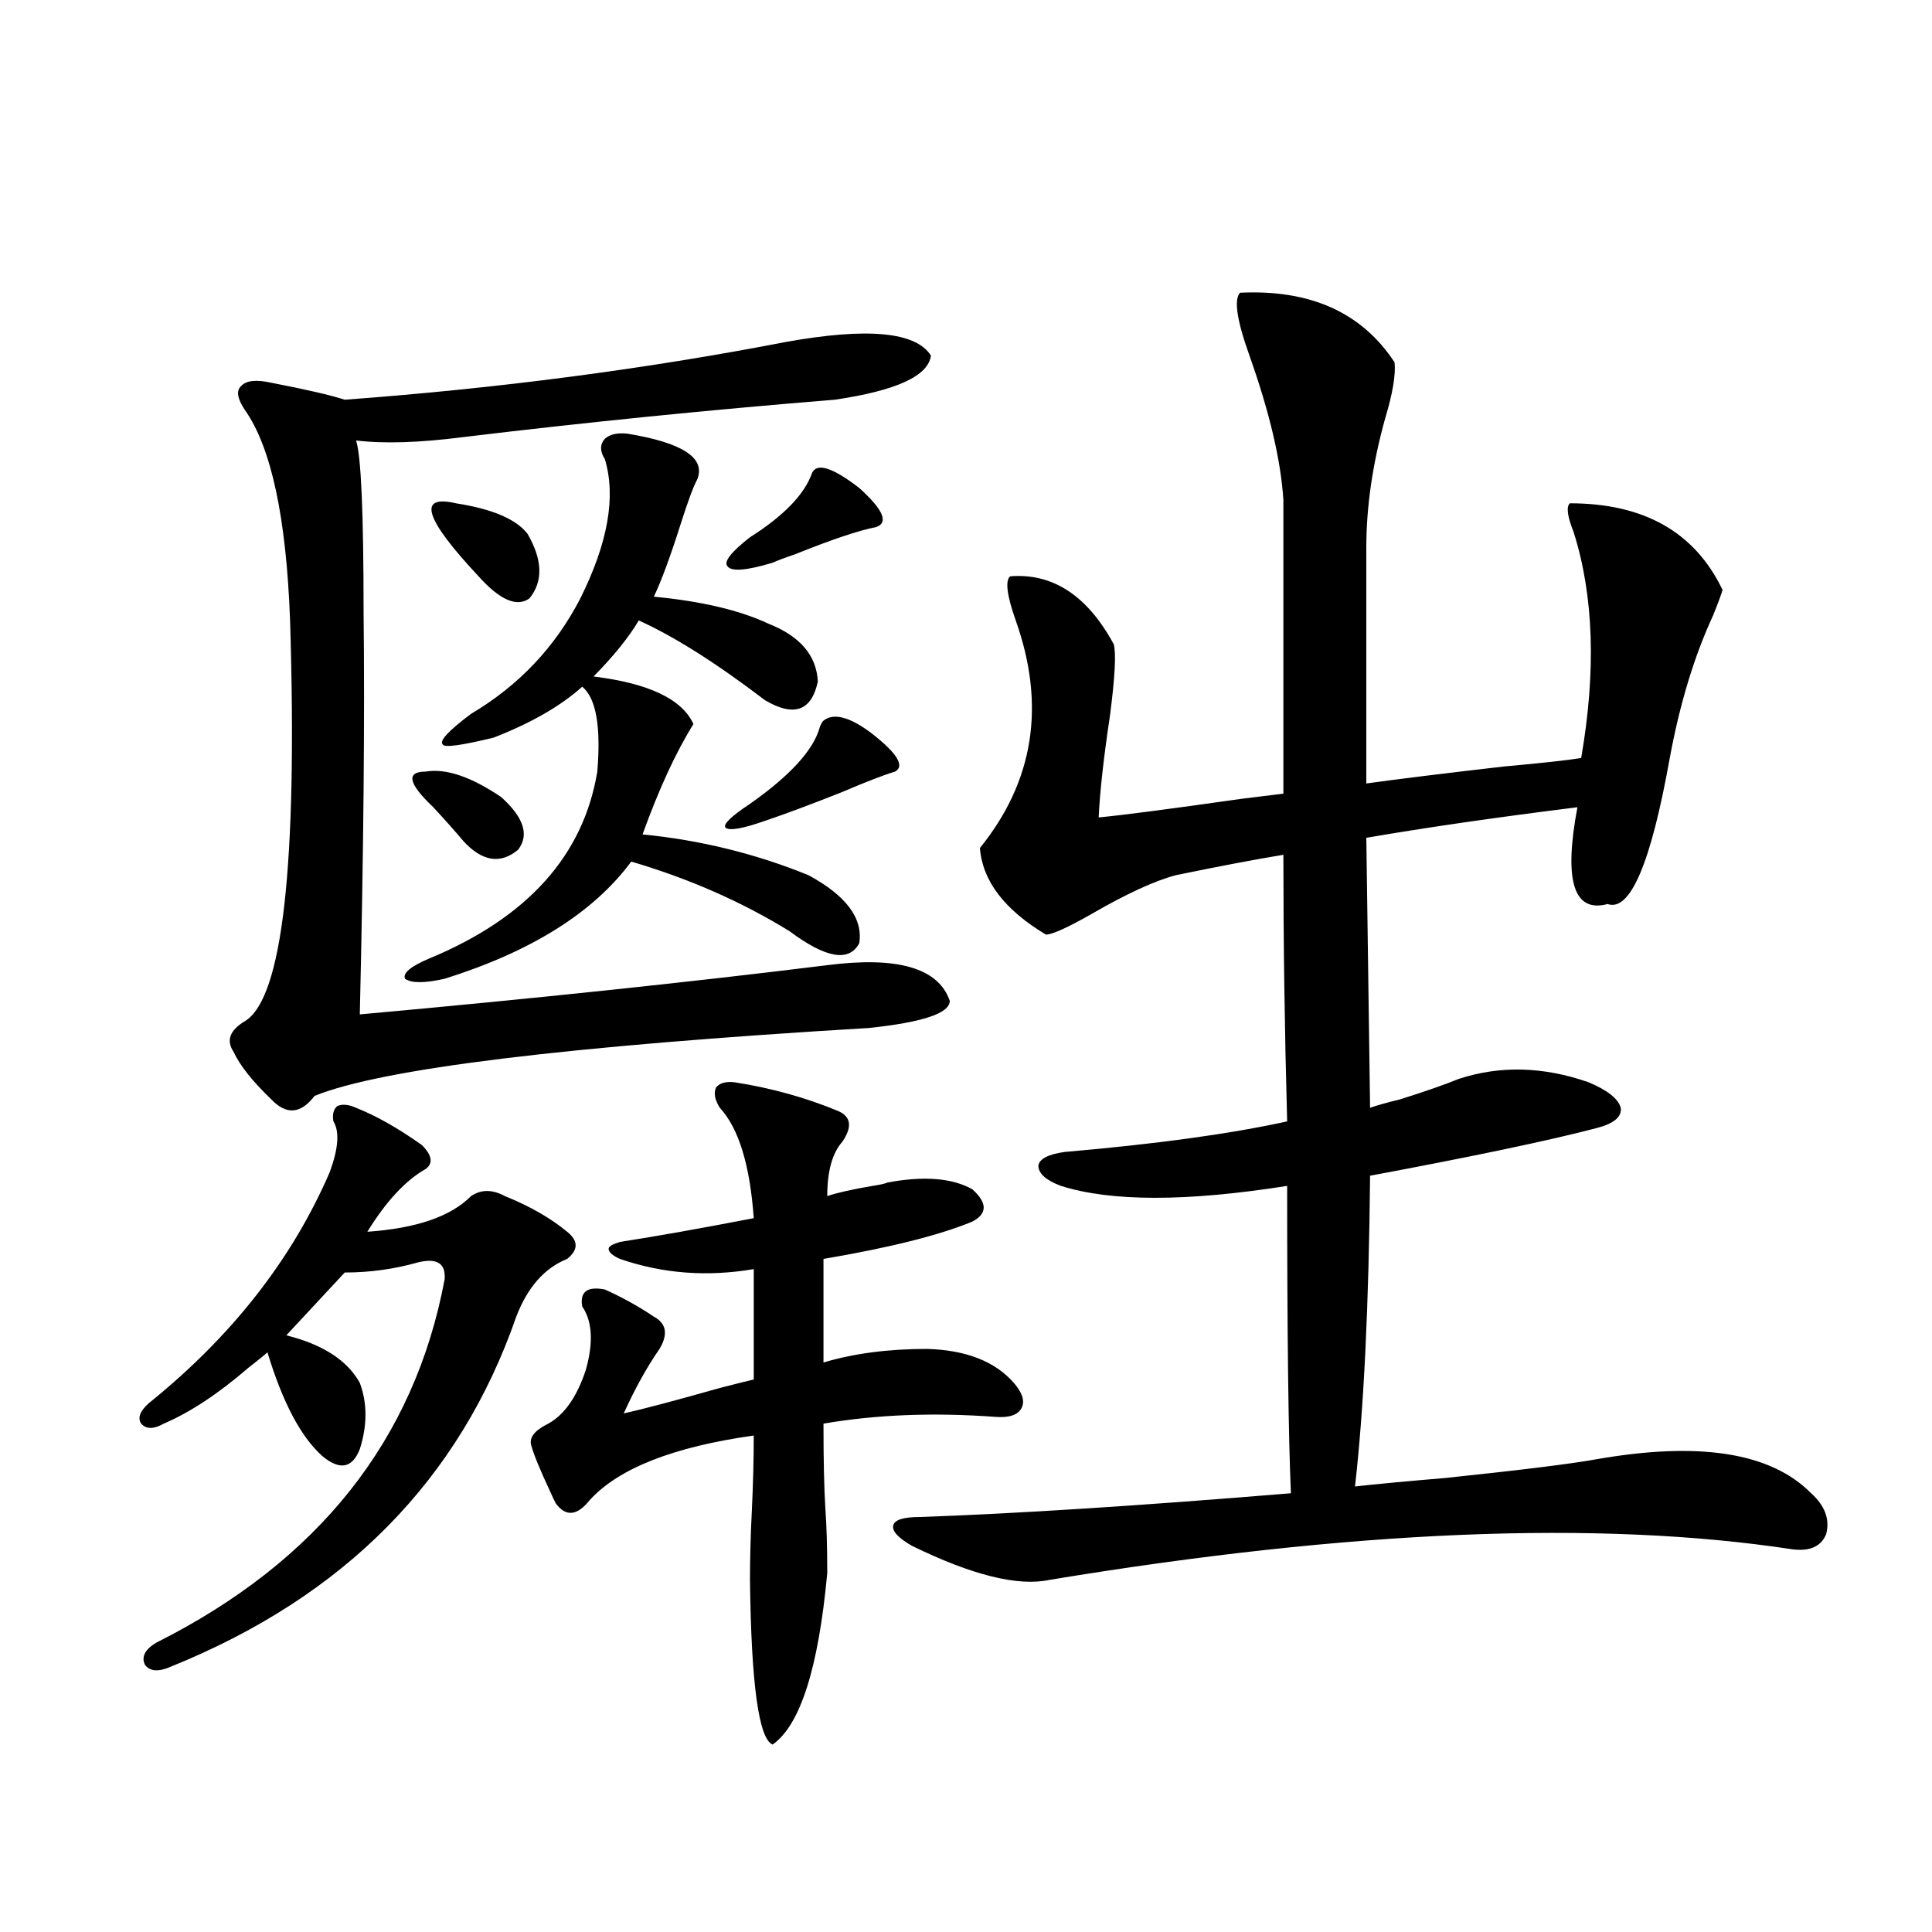 <?xml version="1.0" encoding="utf-8"?>
<!-- Generator: Adobe Illustrator 16.0.0, SVG Export Plug-In . SVG Version: 6.00 Build 0)  -->
<!DOCTYPE svg PUBLIC "-//W3C//DTD SVG 1.1//EN" "http://www.w3.org/Graphics/SVG/1.1/DTD/svg11.dtd">
<svg version="1.1" id="图层_1" xmlns="http://www.w3.org/2000/svg" xmlns:xlink="http://www.w3.org/1999/xlink" x="0px" y="0px"
	 width="1000px" height="1000px" viewBox="0 0 1000 1000" enable-background="new 0 0 1000 1000" xml:space="preserve">
<path d="M184.288,573.395c10.396,4.106,21.783,10.547,34.146,19.336c5.198,5.273,5.854,9.38,1.951,12.305
	c-10.411,5.864-20.487,16.699-30.243,32.52c25.365-1.758,43.246-7.91,53.657-18.457c5.198-3.516,11.052-3.516,17.561,0
	c13.003,5.273,23.734,11.426,32.194,18.457c5.854,4.696,5.854,9.38,0,14.063c-11.707,4.696-20.487,14.653-26.341,29.883
	c-29.268,84.375-88.778,144.718-178.532,181.055c-6.509,2.925-11.066,2.637-13.658-0.879c-1.951-4.106,0-7.91,5.854-11.426
	c83.9-42.188,133.655-104.878,149.265-188.086c0.641-8.198-3.902-11.124-13.658-8.789c-12.362,3.516-25.045,5.273-38.048,5.273
	l-30.243,32.52c18.856,4.696,31.539,12.896,38.048,24.609c3.902,10.547,3.902,21.973,0,34.277
	c-3.902,9.97-10.411,11.138-19.512,3.516c-11.066-9.956-20.487-27.823-28.292-53.613c-1.951,1.758-5.213,4.395-9.756,7.91
	c-15.609,13.485-30.243,23.153-43.901,29.004c-5.213,2.938-9.115,2.938-11.707,0c-1.951-2.925-0.655-6.44,3.902-10.547
	c42.926-34.565,74.145-74.405,93.656-119.531c4.543-12.305,5.198-21.094,1.951-26.367c-0.655-3.516,0-6.152,1.951-7.91
	C177.124,571.349,180.386,571.637,184.288,573.395z M481.842,184.039c-1.311,10.547-17.896,18.168-49.755,22.852
	c-65.044,5.273-129.112,11.728-192.19,19.336c-22.773,2.938-41.31,3.516-55.608,1.758c2.592,7.621,3.902,37.216,3.902,88.77
	c0.641,54.492,0,123.926-1.951,208.301c90.395-8.198,171.048-16.699,241.945-25.488c36.417-4.683,57.56,1.47,63.413,18.457
	c0,6.454-13.993,11.138-41.95,14.063c-156.749,9.38-252.356,21.094-286.822,35.156c-7.164,9.38-14.634,9.97-22.438,1.758
	c-9.756-9.366-16.265-17.578-19.512-24.609c-3.902-5.851-1.951-11.124,5.854-15.82c19.512-11.714,27.316-80.859,23.414-207.422
	c-1.951-53.312-9.756-89.648-23.414-108.984c-3.902-5.851-4.558-9.957-1.951-12.305c2.592-2.926,7.805-3.516,15.609-1.758
	c18.201,3.516,30.884,6.454,38.048,8.789c79.343-5.851,155.438-15.82,228.287-29.883
	C448.992,169.399,474.037,171.734,481.842,184.039z M324.772,224.469c28.612,4.696,40.64,12.606,36.097,23.73
	c-1.951,3.516-4.878,11.426-8.78,23.73c-5.213,16.411-9.756,28.716-13.658,36.914c24.71,2.349,44.542,7.031,59.511,14.063
	c16.25,6.454,24.71,16.411,25.365,29.883c-3.262,15.243-12.362,18.457-27.316,9.668c-25.365-19.336-47.163-33.097-65.364-41.309
	c-5.213,8.789-13.018,18.457-23.414,29.004c28.612,3.516,45.853,11.728,51.706,24.609c-9.115,14.653-17.896,33.7-26.341,57.129
	c29.908,2.938,58.535,9.97,85.852,21.094c19.512,10.547,28.292,22.274,26.341,35.156c-5.213,9.97-17.24,7.91-36.097-6.152
	c-24.725-15.229-52.041-27.246-81.949-36.035c-19.512,26.367-51.706,46.582-96.583,60.645c-10.411,2.349-17.24,2.349-20.487,0
	c-1.311-2.925,2.927-6.44,12.683-10.547c50.73-21.094,79.663-53.312,86.827-96.68c1.951-23.429-0.655-38.081-7.805-43.945
	c-11.066,9.97-26.341,18.759-45.853,26.367c-16.92,4.106-25.7,5.273-26.341,3.516c-1.951-1.758,2.927-7.031,14.634-15.82
	c24.71-14.64,43.566-34.565,56.584-59.766c14.299-28.702,18.536-52.734,12.683-72.07c-2.606-4.093-2.606-7.608,0-10.547
	C315.657,224.771,319.56,223.892,324.772,224.469z M220.385,399.371c10.396-1.758,23.414,2.637,39.023,13.184
	c11.707,10.547,14.634,19.638,8.78,27.246c-9.115,7.622-18.536,6.152-28.292-4.395c-3.902-4.683-9.115-10.547-15.609-17.578
	C211.27,405.523,209.974,399.371,220.385,399.371z M235.994,260.504c18.856,2.938,31.219,8.212,37.072,15.82
	c7.805,13.485,8.125,24.609,0.976,33.398c-6.509,4.696-15.289,0.879-26.341-11.426C219.729,268.414,215.827,255.82,235.994,260.504z
	 M380.381,560.211c18.856,2.938,36.737,7.91,53.657,14.941c6.494,2.938,7.149,8.212,1.951,15.82
	c-5.213,5.864-7.805,15.243-7.805,28.125c5.198-1.758,13.003-3.516,23.414-5.273c3.902-0.577,6.494-1.167,7.805-1.758
	c18.856-3.516,33.49-2.335,43.901,3.516c7.805,7.031,7.805,12.606,0,16.699c-16.92,7.031-42.605,13.485-77.071,19.336v53.613
	c15.609-4.683,33.49-7.031,53.657-7.031c20.152,0.591,35.121,6.454,44.877,17.578c4.543,5.273,5.854,9.668,3.902,13.184
	s-6.509,4.985-13.658,4.395c-31.874-2.335-61.462-1.167-88.778,3.516c0,18.759,0.32,33.398,0.976,43.945
	c0.641,8.789,0.976,19.927,0.976,33.398c-4.558,49.219-13.993,78.8-28.292,88.77c-7.164-2.938-11.066-31.353-11.707-85.254
	c0-11.124,0.32-23.14,0.976-36.035c0.641-13.472,0.976-26.367,0.976-38.672c-41.63,5.864-69.922,17.001-84.876,33.398
	c-6.509,8.212-12.362,8.789-17.561,1.758c-0.655-1.167-1.631-3.214-2.927-6.152c-5.213-11.124-8.46-19.034-9.756-23.73
	c-1.311-4.093,1.616-7.91,8.78-11.426c8.445-4.683,14.954-14.063,19.512-28.125c3.902-14.063,3.247-24.897-1.951-32.52
	c-1.311-7.608,2.592-10.547,11.707-8.789c9.101,4.106,17.561,8.789,25.365,14.063c6.494,3.516,7.47,9.091,2.927,16.699
	c-6.509,9.38-12.683,20.517-18.536,33.398c10.396-2.335,26.981-6.729,49.755-13.184c9.101-2.335,14.954-3.804,17.561-4.395v-57.129
	c-24.069,4.106-47.163,2.349-69.267-5.273c-3.902-1.758-5.854-3.516-5.854-5.273c0-1.167,1.951-2.335,5.854-3.516
	c18.856-2.925,41.95-7.031,69.267-12.305c-1.951-27.534-7.805-46.582-17.561-57.129c-2.606-4.093-3.262-7.608-1.951-10.547
	C372.576,560.513,375.823,559.634,380.381,560.211z M426.233,373.004c5.198-4.093,13.323-2.046,24.39,6.152
	c13.658,10.547,17.881,17.29,12.683,20.215c-5.854,1.758-14.969,5.273-27.316,10.547c-16.265,6.454-29.603,11.426-39.999,14.941
	c-11.707,4.106-18.536,5.273-20.487,3.516c-1.311-1.758,2.927-5.851,12.683-12.305c20.808-14.64,32.835-27.823,36.097-39.551
	C424.923,374.762,425.578,373.595,426.233,373.004z M420.38,244.684c2.592-5.273,10.731-2.637,24.39,7.91
	c12.348,11.137,15.274,17.88,8.78,20.215c-9.115,1.758-23.094,6.454-41.95,14.063c-5.213,1.758-9.115,3.228-11.707,4.395
	c-13.658,4.106-21.463,4.696-23.414,1.758c-1.951-2.335,1.951-7.319,11.707-14.941C405.746,266.958,416.478,255.82,420.38,244.684z
	 M818.419,392.34c7.805-45.112,6.494-84.073-3.902-116.895c-3.262-8.198-3.902-13.184-1.951-14.941
	c38.368,0,64.709,14.941,79.022,44.824c-0.655,2.349-2.286,6.743-4.878,13.184c-9.756,21.094-17.24,45.703-22.438,73.828
	c-9.756,54.492-20.487,79.692-32.194,75.586c-17.561,4.696-22.773-12.003-15.609-50.098c-42.285,5.273-78.702,10.547-109.266,15.82
	l1.951,139.746c3.247-1.167,8.445-2.637,15.609-4.395c13.003-4.093,23.079-7.608,30.243-10.547
	c21.463-7.031,43.901-6.44,67.315,1.758c9.756,4.106,15.274,8.501,16.585,13.184c0.641,4.696-3.582,8.212-12.683,10.547
	c-24.725,6.454-63.748,14.653-117.07,24.609c-0.655,67.388-3.262,121.001-7.805,160.84c10.396-1.167,26.006-2.637,46.828-4.395
	c39.023-4.093,65.029-7.319,78.047-9.668c53.322-9.366,90.395-3.516,111.217,17.578c7.149,6.454,9.756,13.485,7.805,21.094
	c-2.606,6.454-8.46,9.091-17.561,7.91c-100.165-15.229-228.287-9.956-384.381,15.82c-16.265,3.516-39.999-2.335-71.218-17.578
	c-7.164-4.093-10.411-7.608-9.756-10.547c0.641-2.925,5.198-4.395,13.658-4.395c50.075-1.758,114.144-5.851,192.19-12.305
	c-1.311-29.292-1.951-82.315-1.951-159.082c-52.041,8.212-91.064,8.212-117.07,0c-7.805-2.925-11.707-6.44-11.707-10.547
	c0.641-3.516,5.198-5.851,13.658-7.031c47.469-4.093,85.852-9.366,115.119-15.82c-1.311-47.461-1.951-93.452-1.951-137.988
	c-14.313,2.349-32.85,5.864-55.608,10.547c-11.066,2.938-25.7,9.668-43.901,20.215c-12.362,7.031-20.167,10.547-23.414,10.547
	c-21.463-12.882-32.85-27.823-34.146-44.824c27.957-34.565,34.146-73.828,18.536-117.773c-4.558-12.882-5.533-20.503-2.927-22.852
	c22.104-1.758,39.999,9.97,53.657,35.156c1.296,4.696,0.641,17.001-1.951,36.914c-3.262,21.685-5.213,39.263-5.854,52.734
	c12.348-1.167,37.072-4.395,74.145-9.668c9.756-1.167,16.905-2.046,21.463-2.637V258.746c-1.311-20.504-7.164-45.401-17.561-74.707
	c-6.509-18.155-8.14-29.004-4.878-32.52c36.417-1.758,63.078,10.258,79.998,36.035c0.641,6.454-0.976,16.122-4.878,29.004
	c-6.509,23.441-9.756,45.703-9.756,66.797v122.168c16.905-2.335,40.64-5.273,71.218-8.789
	C797.932,394.977,811.255,393.521,818.419,392.34z"/>
</svg>

